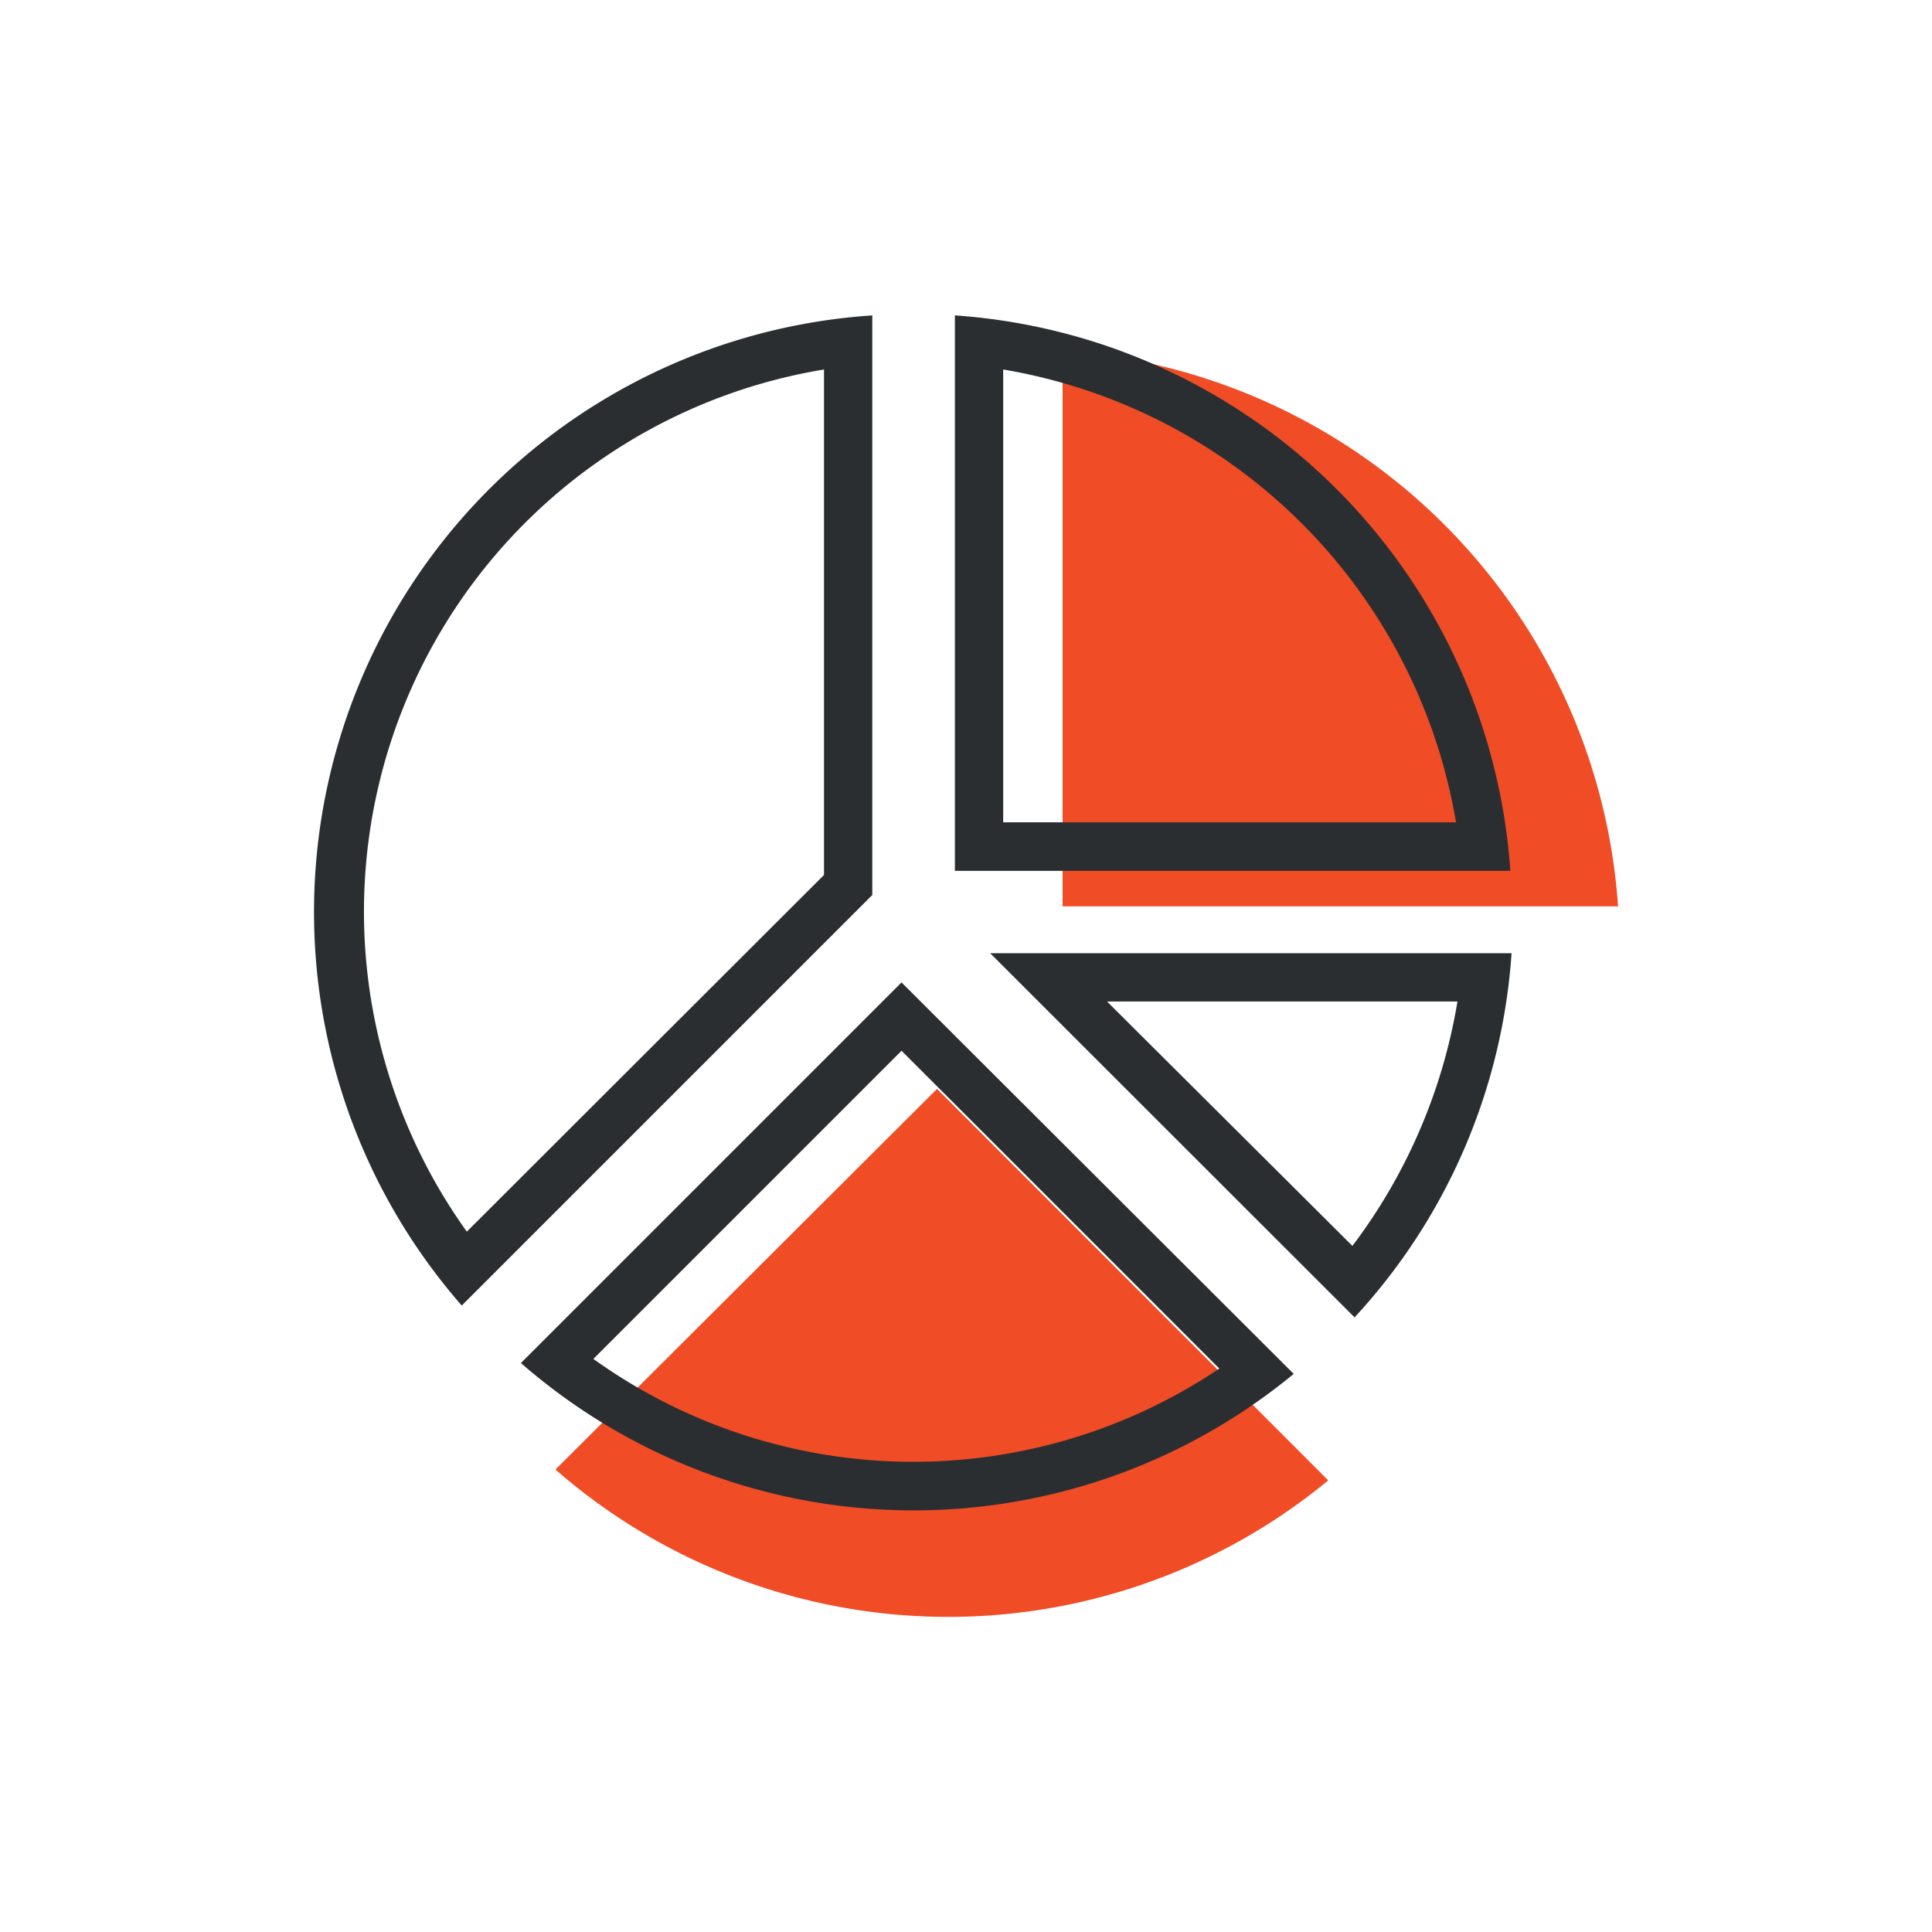 <?xml version="1.0" encoding="UTF-8"?> <svg xmlns="http://www.w3.org/2000/svg" id="Layer_1" data-name="Layer 1" viewBox="0 0 80 80"> <defs> <style>.cls-1{fill:#f04c25;}.cls-2{fill:#2b2e31;}</style> </defs> <title>Untitled-10</title> <path class="cls-1" d="M38.8,45.09,23,60.85a24.73,24.73,0,0,0,32,.45Z"></path> <path class="cls-1" d="M44,14.53v23h23A24.76,24.76,0,0,0,44,14.53Z"></path> <path class="cls-2" d="M41.54,15.3A22.87,22.87,0,0,1,60.29,34.05H41.54V15.3m-2-2.24v23h23a24.76,24.76,0,0,0-23-23Z"></path> <path class="cls-2" d="M60.35,41.47A23,23,0,0,1,56,51.59L45.84,41.47H60.35m2.24-2h0Zm0,0H41L56.09,54.55a24.65,24.65,0,0,0,6.5-15.08Z"></path> <path class="cls-2" d="M34.12,15.3V36.23L19.33,51A22.75,22.75,0,0,1,34.12,15.3m2-2.24a24.76,24.76,0,0,0-17,41l17-17v-24Z"></path> <path class="cls-2" d="M37.33,43.51,50.49,56.67a22.73,22.73,0,0,1-25.92-.4L37.33,43.51m0-2.83L21.57,56.44a24.73,24.73,0,0,0,32,.45L37.33,40.68Z"></path> </svg> 